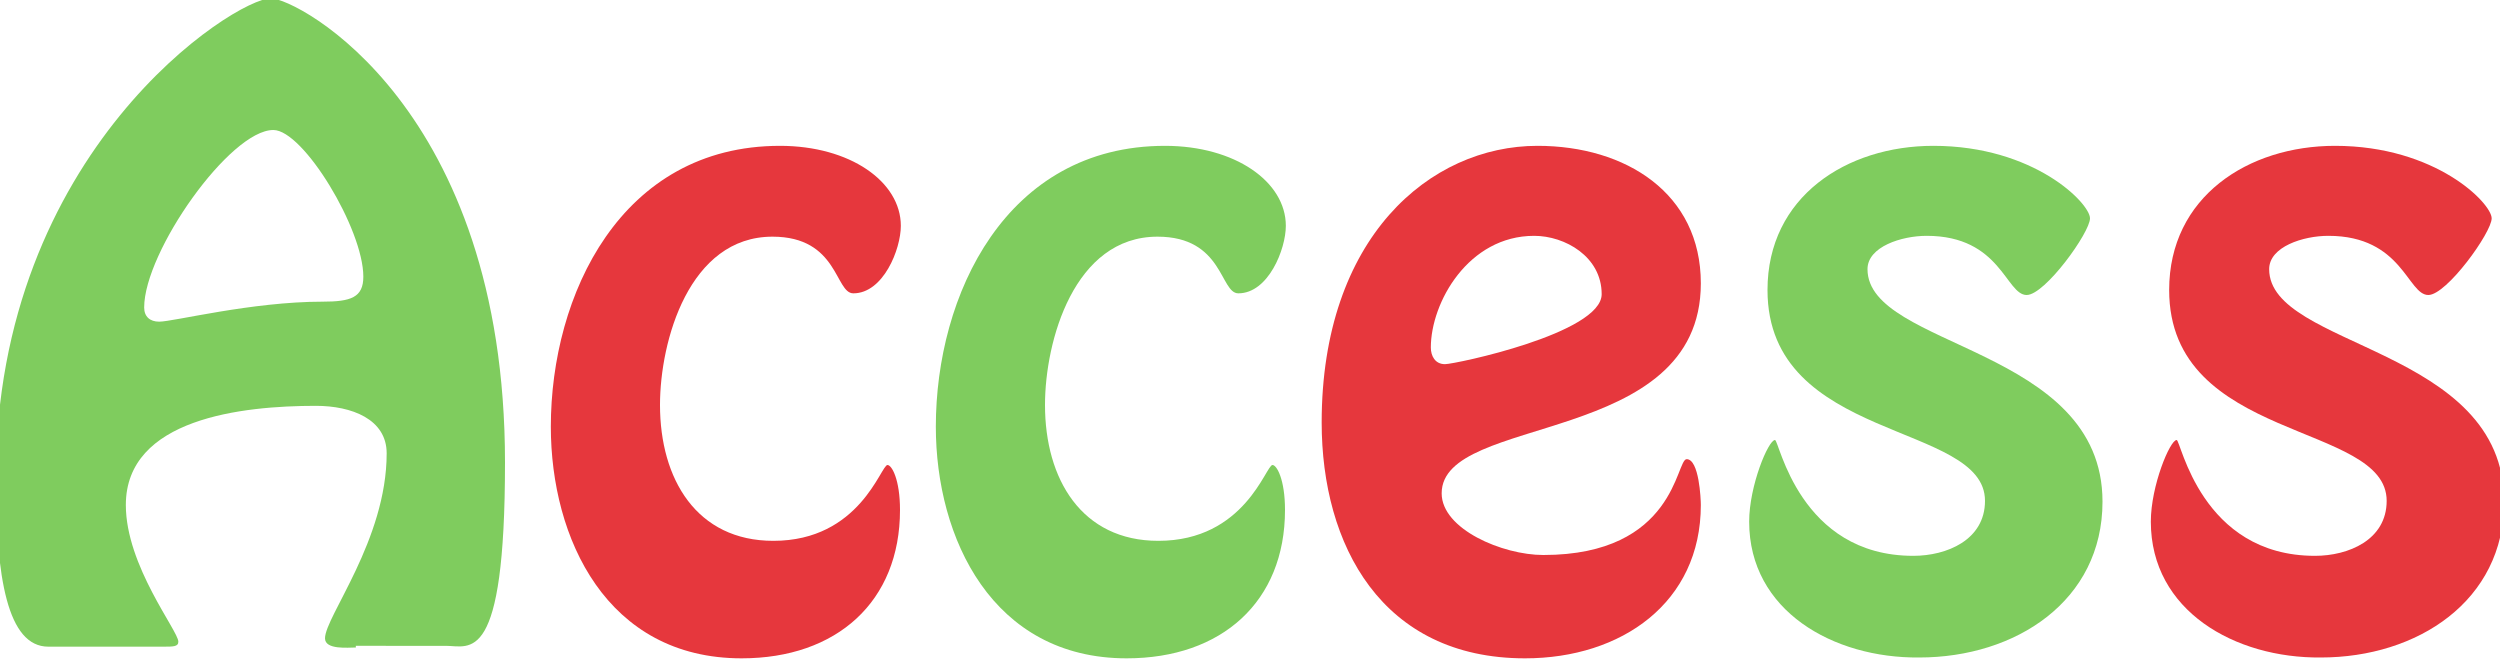 <?xml version="1.0" encoding="utf-8"?>
<!-- Generator: Adobe Illustrator 25.3.1, SVG Export Plug-In . SVG Version: 6.00 Build 0)  -->
<svg version="1.1" id="レイヤー_1" xmlns="http://www.w3.org/2000/svg" xmlns:xlink="http://www.w3.org/1999/xlink" x="0px"
	 y="0px" width="300px" height="80px" viewBox="0 0 300 80" style="enable-background:new 0 0 300 80;" xml:space="preserve">
<style type="text/css">
	.st0{fill:#7FCC5E;}
	.st1{fill:#E6373D;}
</style>
<g>
	<path class="st0" d="M42.7,77.7c-0.9,0-3.7,0.3-3.7-1.1c0-2.6,7.4-11.8,7.4-22.2c0-4.1-4.2-5.7-8.5-5.7c-8.8,0-22.8,1.5-22.8,11.9
		c0,7.3,6.3,15.1,6.3,16.4c0,0.6-0.6,0.6-1.8,0.6H5.8c-4.9,0-6.3-8.3-6.3-20.2c0-39.3,28.7-57.6,33-57.6c3.2,0,28.1,13.1,28.1,55.7
		c0,24.5-4.2,22-7.1,22H42.7z M17.3,36.9c0,1.1,0.7,1.7,1.8,1.7c1.7,0,11.1-2.4,19.6-2.4c3.4,0,4.9-0.5,4.9-3
		c0-5.7-7.2-17.6-10.8-17.6C27.6,15.6,17.3,30.2,17.3,36.9z"/>
	<path class="st1" d="M66.1,51.2c0-15.8,8.4-33.7,27.5-33.7c8.4,0,14.5,4.3,14.5,9.6c0,2.8-2.1,8.1-5.7,8.1c-2.2,0-1.8-6.8-9.7-6.8
		c-10,0-13.5,12.5-13.5,20.2c0,8.9,4.4,16.3,13.6,16.3c10.4,0,12.9-9.1,13.7-9.1c0.5,0,1.5,1.7,1.5,5.4c0,11-7.6,17.8-19,17.8
		C72.8,79,66.1,64.6,66.1,51.2z"/>
	<path class="st0" d="M112.3,51.2c0-15.8,8.4-33.7,27.5-33.7c8.4,0,14.5,4.3,14.5,9.6c0,2.8-2.1,8.1-5.7,8.1c-2.2,0-1.8-6.8-9.7-6.8
		c-10,0-13.5,12.5-13.5,20.2c0,8.9,4.4,16.3,13.6,16.3c10.4,0,12.9-9.1,13.7-9.1c0.5,0,1.5,1.7,1.5,5.4c0,11-7.6,17.8-19,17.8
		C119.1,79,112.3,64.6,112.3,51.2z"/>
	<path class="st1" d="M158.6,50.7c0-22.2,13-33.2,25.9-33.2c10.6,0,19.6,5.7,19.6,16.5c0,19.7-31.1,15.6-31.1,25.2
		c0,4.3,7.3,7.4,12.2,7.4c15.9,0,15.9-11.5,17.2-11.5c1.5,0,1.7,4.8,1.7,5.5c0,11.7-9.5,18.4-21.1,18.4
		C165.8,79,158.6,65.4,158.6,50.7z M171.7,41.7c0,1,0.5,2,1.7,2c1.2,0,18.8-3.7,18.8-8.4c0-4.5-4.4-7-8.1-7
		C176.2,28.3,171.7,36.3,171.7,41.7z"/>
	<path class="st0" d="M209.9,62.6c0-4.3,2.3-9.8,3.1-9.8c0.5,0,2.9,13.9,16.6,13.9c4,0,8.6-1.9,8.6-6.6c0-9.5-26.1-7-26.1-25.3
		c0-11.2,9.5-17.3,19.9-17.3c12.1,0,18.8,6.9,18.8,8.7c0,1.7-5.4,9.2-7.6,9.2c-2.5,0-3.1-7.1-12-7.1c-3,0-7.1,1.3-7.1,4
		c0,9.5,28.2,9.3,28.2,27.9c0,11.9-10.4,18.7-22,18.7C220,79,209.9,73.3,209.9,62.6z"/>
	<path class="st1" d="M258.1,62.6c0-4.3,2.3-9.8,3.1-9.8c0.5,0,2.9,13.9,16.6,13.9c4,0,8.6-1.9,8.6-6.6c0-9.5-26.1-7-26.1-25.3
		c0-11.2,9.5-17.3,19.9-17.3c12.1,0,18.8,6.9,18.8,8.7c0,1.7-5.4,9.2-7.6,9.2c-2.5,0-3.1-7.1-12-7.1c-3,0-7.1,1.3-7.1,4
		c0,9.5,28.2,9.3,28.2,27.9c0,11.9-10.4,18.7-22,18.7C268.2,79,258.1,73.3,258.1,62.6z"/>
</g>
</svg>
